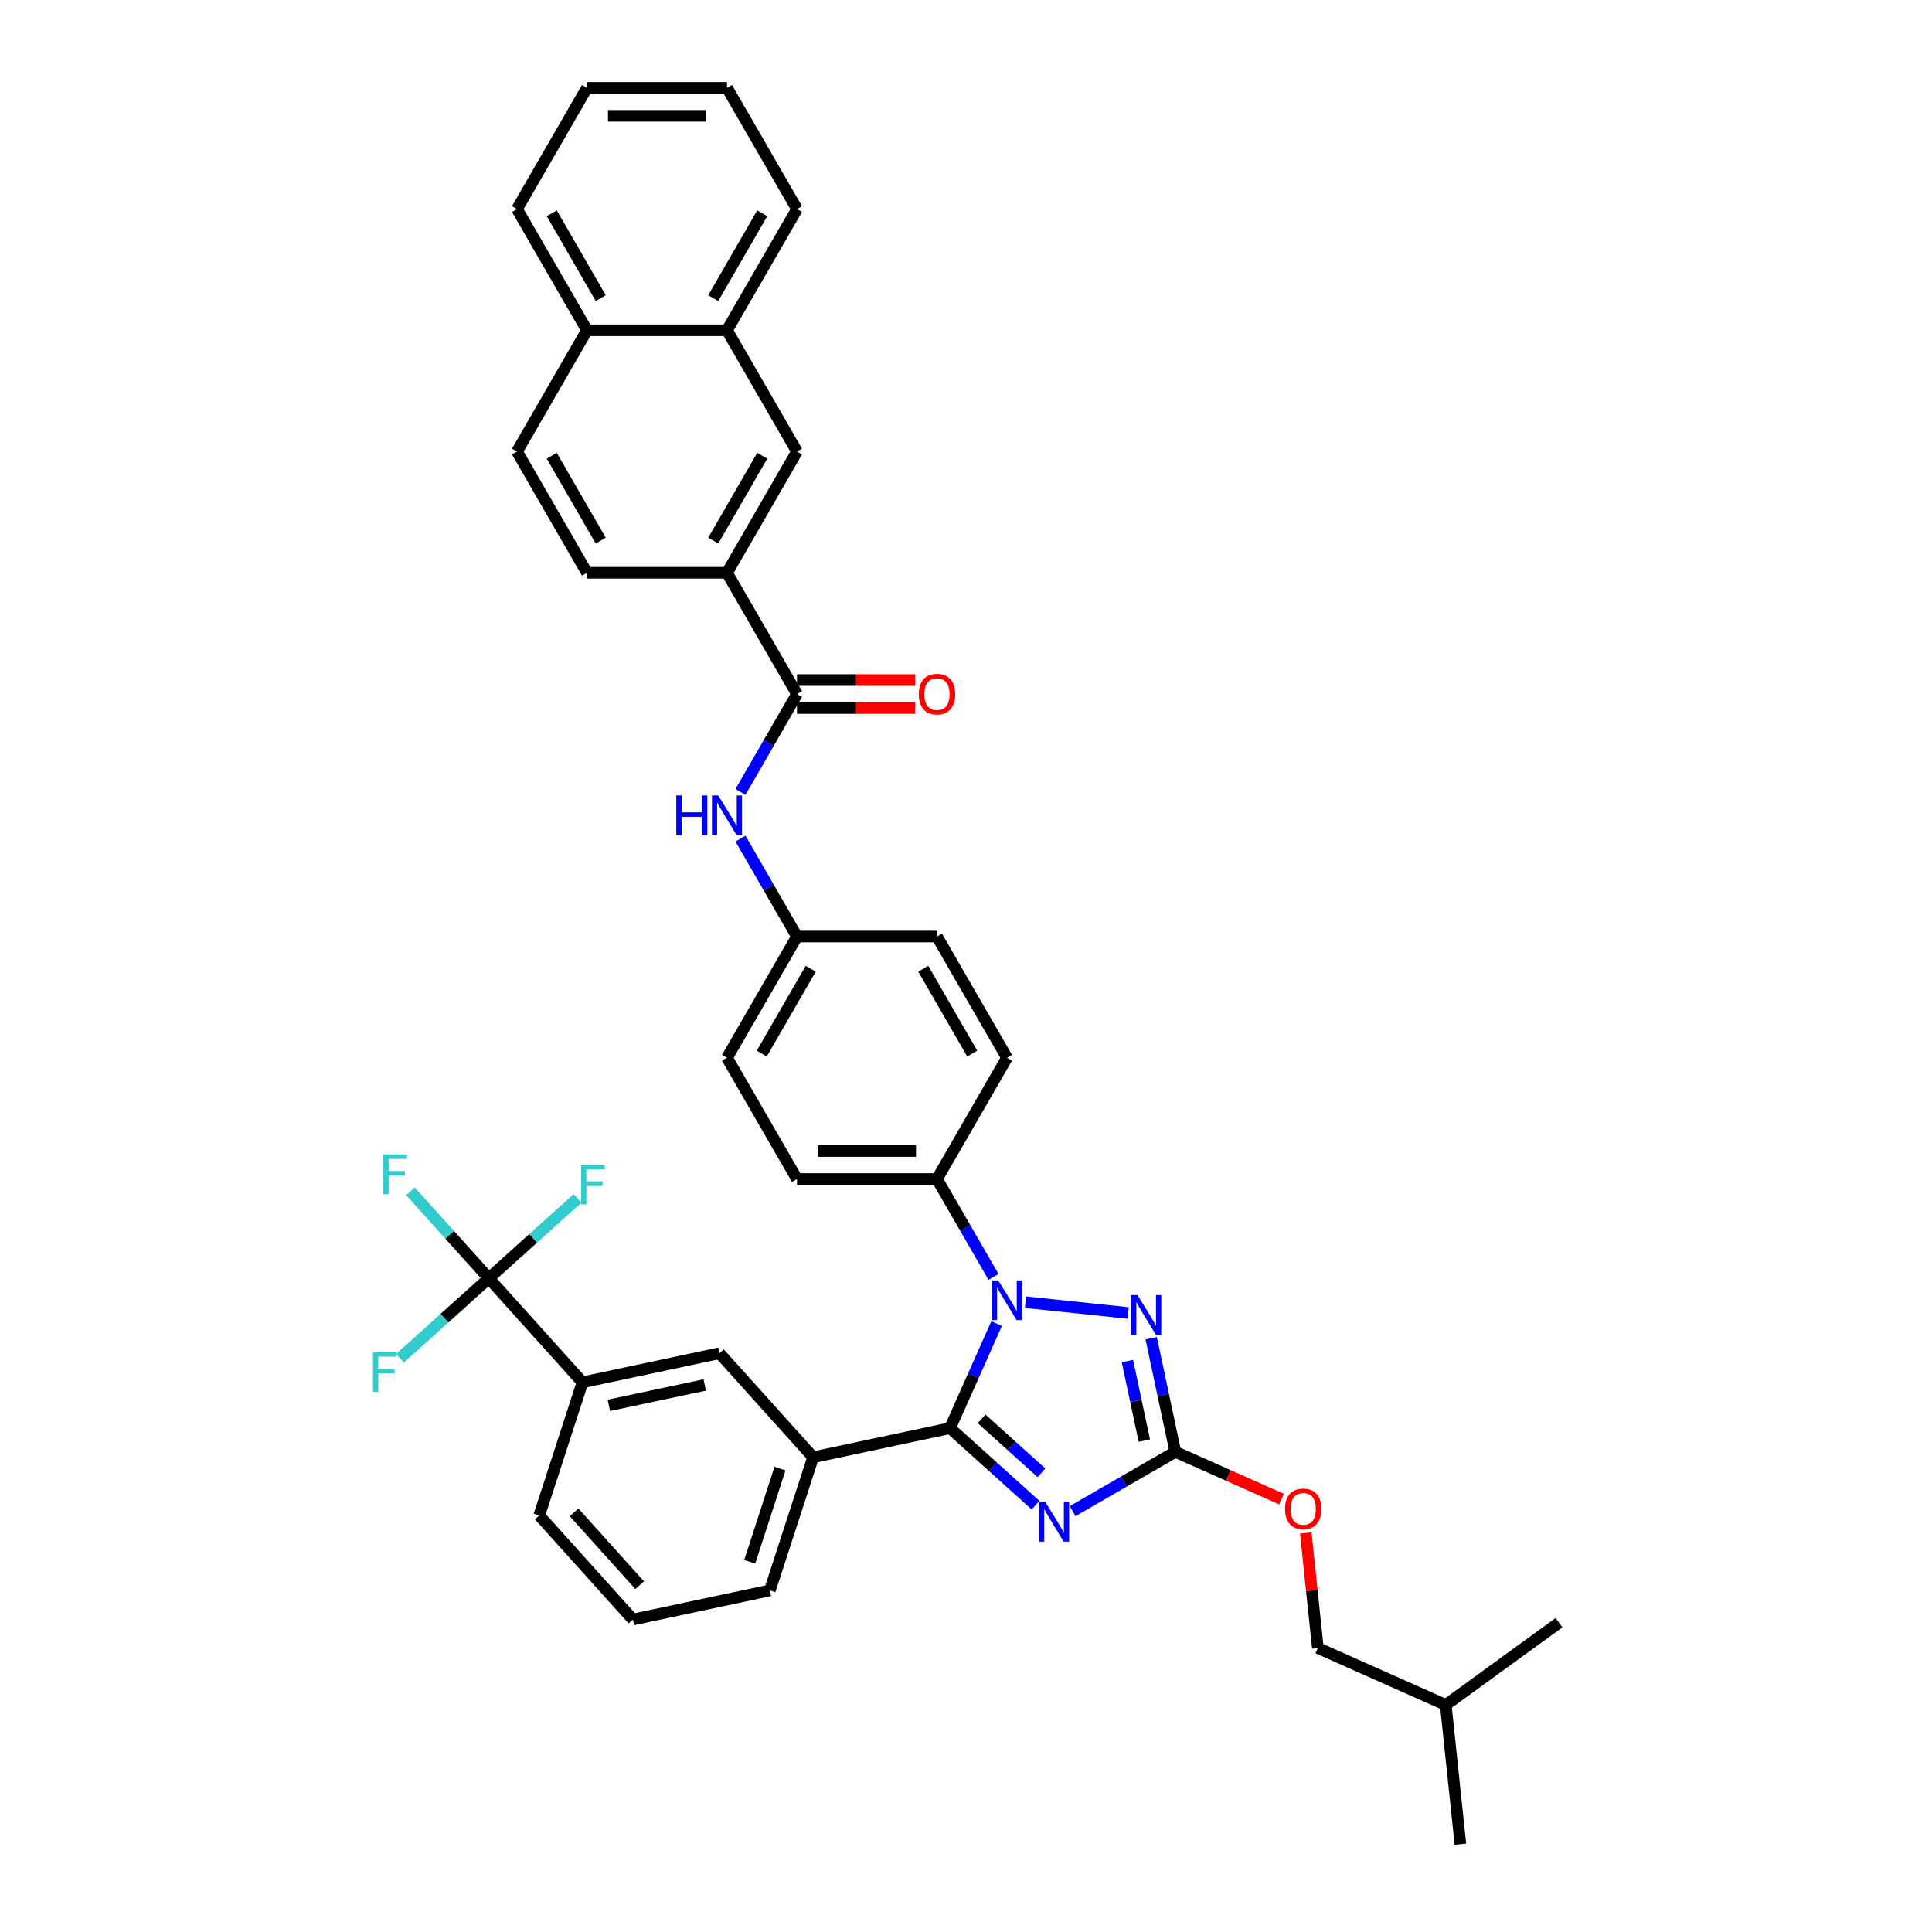<?xml version='1.0' encoding='iso-8859-1'?>
<svg version='1.1' baseProfile='full'
              xmlns='http://www.w3.org/2000/svg'
                      xmlns:rdkit='http://www.rdkit.org/xml'
                      xmlns:xlink='http://www.w3.org/1999/xlink'
                  xml:space='preserve'
width='1000px' height='1000px' viewBox='0 0 1000 1000'>
<!-- END OF HEADER -->
<rect style='opacity:1.0;fill:#FFFFFF;stroke:none' width='1000' height='1000' x='0' y='0'> </rect>
<path class='bond-0' d='M 383.259,409.915 L 397.89,384.574' style='fill:none;fill-rule:evenodd;stroke:#0000FF;stroke-width:6px;stroke-linecap:butt;stroke-linejoin:miter;stroke-opacity:1' />
<path class='bond-0' d='M 397.89,384.574 L 412.521,359.232' style='fill:none;fill-rule:evenodd;stroke:#000000;stroke-width:6px;stroke-linecap:butt;stroke-linejoin:miter;stroke-opacity:1' />
<path class='bond-1' d='M 383.259,434.06 L 397.89,459.402' style='fill:none;fill-rule:evenodd;stroke:#0000FF;stroke-width:6px;stroke-linecap:butt;stroke-linejoin:miter;stroke-opacity:1' />
<path class='bond-1' d='M 397.89,459.402 L 412.521,484.743' style='fill:none;fill-rule:evenodd;stroke:#000000;stroke-width:6px;stroke-linecap:butt;stroke-linejoin:miter;stroke-opacity:1' />
<path class='bond-2' d='M 376.289,296.477 L 412.521,233.721' style='fill:none;fill-rule:evenodd;stroke:#000000;stroke-width:6px;stroke-linecap:butt;stroke-linejoin:miter;stroke-opacity:1' />
<path class='bond-2' d='M 369.172,279.817 L 394.535,235.888' style='fill:none;fill-rule:evenodd;stroke:#000000;stroke-width:6px;stroke-linecap:butt;stroke-linejoin:miter;stroke-opacity:1' />
<path class='bond-3' d='M 376.289,296.477 L 303.825,296.477' style='fill:none;fill-rule:evenodd;stroke:#000000;stroke-width:6px;stroke-linecap:butt;stroke-linejoin:miter;stroke-opacity:1' />
<path class='bond-4' d='M 376.289,296.477 L 412.521,359.232' style='fill:none;fill-rule:evenodd;stroke:#000000;stroke-width:6px;stroke-linecap:butt;stroke-linejoin:miter;stroke-opacity:1' />
<path class='bond-5' d='M 412.521,366.478 L 443.136,366.478' style='fill:none;fill-rule:evenodd;stroke:#000000;stroke-width:6px;stroke-linecap:butt;stroke-linejoin:miter;stroke-opacity:1' />
<path class='bond-5' d='M 443.136,366.478 L 473.752,366.478' style='fill:none;fill-rule:evenodd;stroke:#FF0000;stroke-width:6px;stroke-linecap:butt;stroke-linejoin:miter;stroke-opacity:1' />
<path class='bond-5' d='M 412.521,351.986 L 443.136,351.986' style='fill:none;fill-rule:evenodd;stroke:#000000;stroke-width:6px;stroke-linecap:butt;stroke-linejoin:miter;stroke-opacity:1' />
<path class='bond-5' d='M 443.136,351.986 L 473.752,351.986' style='fill:none;fill-rule:evenodd;stroke:#FF0000;stroke-width:6px;stroke-linecap:butt;stroke-linejoin:miter;stroke-opacity:1' />
<path class='bond-6' d='M 412.521,233.721 L 376.289,170.966' style='fill:none;fill-rule:evenodd;stroke:#000000;stroke-width:6px;stroke-linecap:butt;stroke-linejoin:miter;stroke-opacity:1' />
<path class='bond-7' d='M 530.81,674.018 L 583.93,679.601' style='fill:none;fill-rule:evenodd;stroke:#0000FF;stroke-width:6px;stroke-linecap:butt;stroke-linejoin:miter;stroke-opacity:1' />
<path class='bond-8' d='M 515.841,685.082 L 503.792,712.145' style='fill:none;fill-rule:evenodd;stroke:#0000FF;stroke-width:6px;stroke-linecap:butt;stroke-linejoin:miter;stroke-opacity:1' />
<path class='bond-8' d='M 503.792,712.145 L 491.743,739.209' style='fill:none;fill-rule:evenodd;stroke:#000000;stroke-width:6px;stroke-linecap:butt;stroke-linejoin:miter;stroke-opacity:1' />
<path class='bond-9' d='M 514.246,660.937 L 499.615,635.596' style='fill:none;fill-rule:evenodd;stroke:#0000FF;stroke-width:6px;stroke-linecap:butt;stroke-linejoin:miter;stroke-opacity:1' />
<path class='bond-9' d='M 499.615,635.596 L 484.984,610.254' style='fill:none;fill-rule:evenodd;stroke:#000000;stroke-width:6px;stroke-linecap:butt;stroke-linejoin:miter;stroke-opacity:1' />
<path class='bond-10' d='M 595.849,692.657 L 602.099,722.06' style='fill:none;fill-rule:evenodd;stroke:#0000FF;stroke-width:6px;stroke-linecap:butt;stroke-linejoin:miter;stroke-opacity:1' />
<path class='bond-10' d='M 602.099,722.06 L 608.349,751.464' style='fill:none;fill-rule:evenodd;stroke:#000000;stroke-width:6px;stroke-linecap:butt;stroke-linejoin:miter;stroke-opacity:1' />
<path class='bond-10' d='M 583.548,704.491 L 587.923,725.074' style='fill:none;fill-rule:evenodd;stroke:#0000FF;stroke-width:6px;stroke-linecap:butt;stroke-linejoin:miter;stroke-opacity:1' />
<path class='bond-10' d='M 587.923,725.074 L 592.298,745.656' style='fill:none;fill-rule:evenodd;stroke:#000000;stroke-width:6px;stroke-linecap:butt;stroke-linejoin:miter;stroke-opacity:1' />
<path class='bond-11' d='M 608.349,751.464 L 581.769,766.811' style='fill:none;fill-rule:evenodd;stroke:#000000;stroke-width:6px;stroke-linecap:butt;stroke-linejoin:miter;stroke-opacity:1' />
<path class='bond-11' d='M 581.769,766.811 L 555.188,782.157' style='fill:none;fill-rule:evenodd;stroke:#0000FF;stroke-width:6px;stroke-linecap:butt;stroke-linejoin:miter;stroke-opacity:1' />
<path class='bond-12' d='M 608.349,751.464 L 635.833,763.701' style='fill:none;fill-rule:evenodd;stroke:#000000;stroke-width:6px;stroke-linecap:butt;stroke-linejoin:miter;stroke-opacity:1' />
<path class='bond-12' d='M 635.833,763.701 L 663.316,775.937' style='fill:none;fill-rule:evenodd;stroke:#FF0000;stroke-width:6px;stroke-linecap:butt;stroke-linejoin:miter;stroke-opacity:1' />
<path class='bond-13' d='M 535.999,779.058 L 513.871,759.133' style='fill:none;fill-rule:evenodd;stroke:#0000FF;stroke-width:6px;stroke-linecap:butt;stroke-linejoin:miter;stroke-opacity:1' />
<path class='bond-13' d='M 513.871,759.133 L 491.743,739.209' style='fill:none;fill-rule:evenodd;stroke:#000000;stroke-width:6px;stroke-linecap:butt;stroke-linejoin:miter;stroke-opacity:1' />
<path class='bond-13' d='M 539.058,762.31 L 523.569,748.363' style='fill:none;fill-rule:evenodd;stroke:#0000FF;stroke-width:6px;stroke-linecap:butt;stroke-linejoin:miter;stroke-opacity:1' />
<path class='bond-13' d='M 523.569,748.363 L 508.079,734.416' style='fill:none;fill-rule:evenodd;stroke:#000000;stroke-width:6px;stroke-linecap:butt;stroke-linejoin:miter;stroke-opacity:1' />
<path class='bond-14' d='M 491.743,739.209 L 420.862,754.275' style='fill:none;fill-rule:evenodd;stroke:#000000;stroke-width:6px;stroke-linecap:butt;stroke-linejoin:miter;stroke-opacity:1' />
<path class='bond-15' d='M 675.863,793.445 L 678.993,823.225' style='fill:none;fill-rule:evenodd;stroke:#FF0000;stroke-width:6px;stroke-linecap:butt;stroke-linejoin:miter;stroke-opacity:1' />
<path class='bond-15' d='M 678.993,823.225 L 682.123,853.005' style='fill:none;fill-rule:evenodd;stroke:#000000;stroke-width:6px;stroke-linecap:butt;stroke-linejoin:miter;stroke-opacity:1' />
<path class='bond-16' d='M 412.521,484.743 L 376.289,547.499' style='fill:none;fill-rule:evenodd;stroke:#000000;stroke-width:6px;stroke-linecap:butt;stroke-linejoin:miter;stroke-opacity:1' />
<path class='bond-16' d='M 419.637,501.403 L 394.275,545.332' style='fill:none;fill-rule:evenodd;stroke:#000000;stroke-width:6px;stroke-linecap:butt;stroke-linejoin:miter;stroke-opacity:1' />
<path class='bond-17' d='M 412.521,484.743 L 484.984,484.743' style='fill:none;fill-rule:evenodd;stroke:#000000;stroke-width:6px;stroke-linecap:butt;stroke-linejoin:miter;stroke-opacity:1' />
<path class='bond-18' d='M 253.006,661.638 L 301.494,715.49' style='fill:none;fill-rule:evenodd;stroke:#000000;stroke-width:6px;stroke-linecap:butt;stroke-linejoin:miter;stroke-opacity:1' />
<path class='bond-19' d='M 253.006,661.638 L 232.719,639.107' style='fill:none;fill-rule:evenodd;stroke:#000000;stroke-width:6px;stroke-linecap:butt;stroke-linejoin:miter;stroke-opacity:1' />
<path class='bond-19' d='M 232.719,639.107 L 212.432,616.576' style='fill:none;fill-rule:evenodd;stroke:#33CCCC;stroke-width:6px;stroke-linecap:butt;stroke-linejoin:miter;stroke-opacity:1' />
<path class='bond-20' d='M 253.006,661.638 L 230.037,682.32' style='fill:none;fill-rule:evenodd;stroke:#000000;stroke-width:6px;stroke-linecap:butt;stroke-linejoin:miter;stroke-opacity:1' />
<path class='bond-20' d='M 230.037,682.32 L 207.068,703.001' style='fill:none;fill-rule:evenodd;stroke:#33CCCC;stroke-width:6px;stroke-linecap:butt;stroke-linejoin:miter;stroke-opacity:1' />
<path class='bond-21' d='M 253.006,661.638 L 275.975,640.957' style='fill:none;fill-rule:evenodd;stroke:#000000;stroke-width:6px;stroke-linecap:butt;stroke-linejoin:miter;stroke-opacity:1' />
<path class='bond-21' d='M 275.975,640.957 L 298.945,620.276' style='fill:none;fill-rule:evenodd;stroke:#33CCCC;stroke-width:6px;stroke-linecap:butt;stroke-linejoin:miter;stroke-opacity:1' />
<path class='bond-22' d='M 301.494,715.49 L 372.374,700.424' style='fill:none;fill-rule:evenodd;stroke:#000000;stroke-width:6px;stroke-linecap:butt;stroke-linejoin:miter;stroke-opacity:1' />
<path class='bond-22' d='M 315.139,727.406 L 364.756,716.859' style='fill:none;fill-rule:evenodd;stroke:#000000;stroke-width:6px;stroke-linecap:butt;stroke-linejoin:miter;stroke-opacity:1' />
<path class='bond-23' d='M 301.494,715.49 L 279.102,784.407' style='fill:none;fill-rule:evenodd;stroke:#000000;stroke-width:6px;stroke-linecap:butt;stroke-linejoin:miter;stroke-opacity:1' />
<path class='bond-24' d='M 420.862,754.275 L 372.374,700.424' style='fill:none;fill-rule:evenodd;stroke:#000000;stroke-width:6px;stroke-linecap:butt;stroke-linejoin:miter;stroke-opacity:1' />
<path class='bond-25' d='M 420.862,754.275 L 398.47,823.192' style='fill:none;fill-rule:evenodd;stroke:#000000;stroke-width:6px;stroke-linecap:butt;stroke-linejoin:miter;stroke-opacity:1' />
<path class='bond-25' d='M 403.72,760.134 L 388.045,808.376' style='fill:none;fill-rule:evenodd;stroke:#000000;stroke-width:6px;stroke-linecap:butt;stroke-linejoin:miter;stroke-opacity:1' />
<path class='bond-26' d='M 279.102,784.407 L 327.589,838.258' style='fill:none;fill-rule:evenodd;stroke:#000000;stroke-width:6px;stroke-linecap:butt;stroke-linejoin:miter;stroke-opacity:1' />
<path class='bond-26' d='M 297.145,782.787 L 331.086,820.483' style='fill:none;fill-rule:evenodd;stroke:#000000;stroke-width:6px;stroke-linecap:butt;stroke-linejoin:miter;stroke-opacity:1' />
<path class='bond-27' d='M 398.47,823.192 L 327.589,838.258' style='fill:none;fill-rule:evenodd;stroke:#000000;stroke-width:6px;stroke-linecap:butt;stroke-linejoin:miter;stroke-opacity:1' />
<path class='bond-28' d='M 682.123,853.005 L 748.322,882.479' style='fill:none;fill-rule:evenodd;stroke:#000000;stroke-width:6px;stroke-linecap:butt;stroke-linejoin:miter;stroke-opacity:1' />
<path class='bond-29' d='M 748.322,882.479 L 755.896,954.545' style='fill:none;fill-rule:evenodd;stroke:#000000;stroke-width:6px;stroke-linecap:butt;stroke-linejoin:miter;stroke-opacity:1' />
<path class='bond-30' d='M 748.322,882.479 L 806.946,839.885' style='fill:none;fill-rule:evenodd;stroke:#000000;stroke-width:6px;stroke-linecap:butt;stroke-linejoin:miter;stroke-opacity:1' />
<path class='bond-31' d='M 376.289,547.499 L 412.521,610.254' style='fill:none;fill-rule:evenodd;stroke:#000000;stroke-width:6px;stroke-linecap:butt;stroke-linejoin:miter;stroke-opacity:1' />
<path class='bond-32' d='M 484.984,484.743 L 521.216,547.499' style='fill:none;fill-rule:evenodd;stroke:#000000;stroke-width:6px;stroke-linecap:butt;stroke-linejoin:miter;stroke-opacity:1' />
<path class='bond-32' d='M 477.868,501.403 L 503.23,545.332' style='fill:none;fill-rule:evenodd;stroke:#000000;stroke-width:6px;stroke-linecap:butt;stroke-linejoin:miter;stroke-opacity:1' />
<path class='bond-33' d='M 484.984,610.254 L 521.216,547.499' style='fill:none;fill-rule:evenodd;stroke:#000000;stroke-width:6px;stroke-linecap:butt;stroke-linejoin:miter;stroke-opacity:1' />
<path class='bond-34' d='M 484.984,610.254 L 412.521,610.254' style='fill:none;fill-rule:evenodd;stroke:#000000;stroke-width:6px;stroke-linecap:butt;stroke-linejoin:miter;stroke-opacity:1' />
<path class='bond-34' d='M 474.115,595.761 L 423.39,595.761' style='fill:none;fill-rule:evenodd;stroke:#000000;stroke-width:6px;stroke-linecap:butt;stroke-linejoin:miter;stroke-opacity:1' />
<path class='bond-35' d='M 376.289,170.966 L 412.521,108.21' style='fill:none;fill-rule:evenodd;stroke:#000000;stroke-width:6px;stroke-linecap:butt;stroke-linejoin:miter;stroke-opacity:1' />
<path class='bond-35' d='M 369.172,154.306 L 394.535,110.377' style='fill:none;fill-rule:evenodd;stroke:#000000;stroke-width:6px;stroke-linecap:butt;stroke-linejoin:miter;stroke-opacity:1' />
<path class='bond-36' d='M 376.289,170.966 L 303.825,170.966' style='fill:none;fill-rule:evenodd;stroke:#000000;stroke-width:6px;stroke-linecap:butt;stroke-linejoin:miter;stroke-opacity:1' />
<path class='bond-37' d='M 303.825,296.477 L 267.593,233.721' style='fill:none;fill-rule:evenodd;stroke:#000000;stroke-width:6px;stroke-linecap:butt;stroke-linejoin:miter;stroke-opacity:1' />
<path class='bond-37' d='M 310.941,279.817 L 285.579,235.888' style='fill:none;fill-rule:evenodd;stroke:#000000;stroke-width:6px;stroke-linecap:butt;stroke-linejoin:miter;stroke-opacity:1' />
<path class='bond-38' d='M 303.825,170.966 L 267.593,233.721' style='fill:none;fill-rule:evenodd;stroke:#000000;stroke-width:6px;stroke-linecap:butt;stroke-linejoin:miter;stroke-opacity:1' />
<path class='bond-39' d='M 303.825,170.966 L 267.593,108.21' style='fill:none;fill-rule:evenodd;stroke:#000000;stroke-width:6px;stroke-linecap:butt;stroke-linejoin:miter;stroke-opacity:1' />
<path class='bond-39' d='M 310.941,154.306 L 285.579,110.377' style='fill:none;fill-rule:evenodd;stroke:#000000;stroke-width:6px;stroke-linecap:butt;stroke-linejoin:miter;stroke-opacity:1' />
<path class='bond-40' d='M 412.521,108.21 L 376.289,45.455' style='fill:none;fill-rule:evenodd;stroke:#000000;stroke-width:6px;stroke-linecap:butt;stroke-linejoin:miter;stroke-opacity:1' />
<path class='bond-41' d='M 267.593,108.21 L 303.825,45.455' style='fill:none;fill-rule:evenodd;stroke:#000000;stroke-width:6px;stroke-linecap:butt;stroke-linejoin:miter;stroke-opacity:1' />
<path class='bond-42' d='M 376.289,45.455 L 303.825,45.455' style='fill:none;fill-rule:evenodd;stroke:#000000;stroke-width:6px;stroke-linecap:butt;stroke-linejoin:miter;stroke-opacity:1' />
<path class='bond-42' d='M 365.419,59.947 L 314.694,59.947' style='fill:none;fill-rule:evenodd;stroke:#000000;stroke-width:6px;stroke-linecap:butt;stroke-linejoin:miter;stroke-opacity:1' />
<path  class='atom-0' d='M 350.042 411.727
L 352.825 411.727
L 352.825 420.451
L 363.318 420.451
L 363.318 411.727
L 366.1 411.727
L 366.1 432.248
L 363.318 432.248
L 363.318 422.77
L 352.825 422.77
L 352.825 432.248
L 350.042 432.248
L 350.042 411.727
' fill='#0000FF'/>
<path  class='atom-0' d='M 371.752 411.727
L 378.477 422.596
Q 379.144 423.669, 380.216 425.611
Q 381.289 427.553, 381.347 427.669
L 381.347 411.727
L 384.071 411.727
L 384.071 432.248
L 381.26 432.248
L 374.042 420.364
Q 373.202 418.973, 372.303 417.379
Q 371.434 415.785, 371.173 415.292
L 371.173 432.248
L 368.506 432.248
L 368.506 411.727
L 371.752 411.727
' fill='#0000FF'/>
<path  class='atom-3' d='M 475.564 359.29
Q 475.564 354.362, 477.999 351.609
Q 480.434 348.855, 484.984 348.855
Q 489.535 348.855, 491.97 351.609
Q 494.405 354.362, 494.405 359.29
Q 494.405 364.276, 491.941 367.116
Q 489.477 369.928, 484.984 369.928
Q 480.463 369.928, 477.999 367.116
Q 475.564 364.305, 475.564 359.29
M 484.984 367.609
Q 488.115 367.609, 489.796 365.522
Q 491.506 363.406, 491.506 359.29
Q 491.506 355.261, 489.796 353.232
Q 488.115 351.174, 484.984 351.174
Q 481.854 351.174, 480.144 353.203
Q 478.463 355.232, 478.463 359.29
Q 478.463 363.435, 480.144 365.522
Q 481.854 367.609, 484.984 367.609
' fill='#FF0000'/>
<path  class='atom-5' d='M 516.68 662.749
L 523.405 673.618
Q 524.071 674.691, 525.144 676.633
Q 526.216 678.575, 526.274 678.691
L 526.274 662.749
L 528.999 662.749
L 528.999 683.27
L 526.187 683.27
L 518.97 671.386
Q 518.129 669.995, 517.231 668.401
Q 516.361 666.807, 516.1 666.314
L 516.1 683.27
L 513.434 683.27
L 513.434 662.749
L 516.68 662.749
' fill='#0000FF'/>
<path  class='atom-6' d='M 588.747 670.323
L 595.471 681.193
Q 596.138 682.265, 597.211 684.207
Q 598.283 686.149, 598.341 686.265
L 598.341 670.323
L 601.066 670.323
L 601.066 690.845
L 598.254 690.845
L 591.037 678.961
Q 590.196 677.57, 589.298 675.975
Q 588.428 674.381, 588.167 673.888
L 588.167 690.845
L 585.5 690.845
L 585.5 670.323
L 588.747 670.323
' fill='#0000FF'/>
<path  class='atom-8' d='M 541.057 777.435
L 547.782 788.305
Q 548.449 789.377, 549.521 791.319
Q 550.594 793.262, 550.652 793.377
L 550.652 777.435
L 553.376 777.435
L 553.376 797.957
L 550.565 797.957
L 543.347 786.073
Q 542.507 784.682, 541.608 783.088
Q 540.739 781.493, 540.478 781.001
L 540.478 797.957
L 537.811 797.957
L 537.811 777.435
L 541.057 777.435
' fill='#0000FF'/>
<path  class='atom-10' d='M 665.128 780.996
Q 665.128 776.069, 667.563 773.315
Q 669.997 770.561, 674.548 770.561
Q 679.099 770.561, 681.534 773.315
Q 683.968 776.069, 683.968 780.996
Q 683.968 785.982, 681.505 788.822
Q 679.041 791.634, 674.548 791.634
Q 670.026 791.634, 667.563 788.822
Q 665.128 786.011, 665.128 780.996
M 674.548 789.315
Q 677.679 789.315, 679.36 787.228
Q 681.07 785.112, 681.07 780.996
Q 681.07 776.967, 679.36 774.938
Q 677.679 772.88, 674.548 772.88
Q 671.418 772.88, 669.708 774.909
Q 668.026 776.938, 668.026 780.996
Q 668.026 785.141, 669.708 787.228
Q 671.418 789.315, 674.548 789.315
' fill='#FF0000'/>
<path  class='atom-16' d='M 198.417 597.526
L 210.62 597.526
L 210.62 599.874
L 201.171 599.874
L 201.171 606.106
L 209.577 606.106
L 209.577 608.483
L 201.171 608.483
L 201.171 618.048
L 198.417 618.048
L 198.417 597.526
' fill='#33CCCC'/>
<path  class='atom-17' d='M 193.054 699.865
L 205.257 699.865
L 205.257 702.213
L 195.808 702.213
L 195.808 708.445
L 204.213 708.445
L 204.213 710.822
L 195.808 710.822
L 195.808 720.387
L 193.054 720.387
L 193.054 699.865
' fill='#33CCCC'/>
<path  class='atom-18' d='M 300.756 602.89
L 312.959 602.89
L 312.959 605.238
L 303.51 605.238
L 303.51 611.47
L 311.916 611.47
L 311.916 613.846
L 303.51 613.846
L 303.51 623.412
L 300.756 623.412
L 300.756 602.89
' fill='#33CCCC'/>
</svg>
